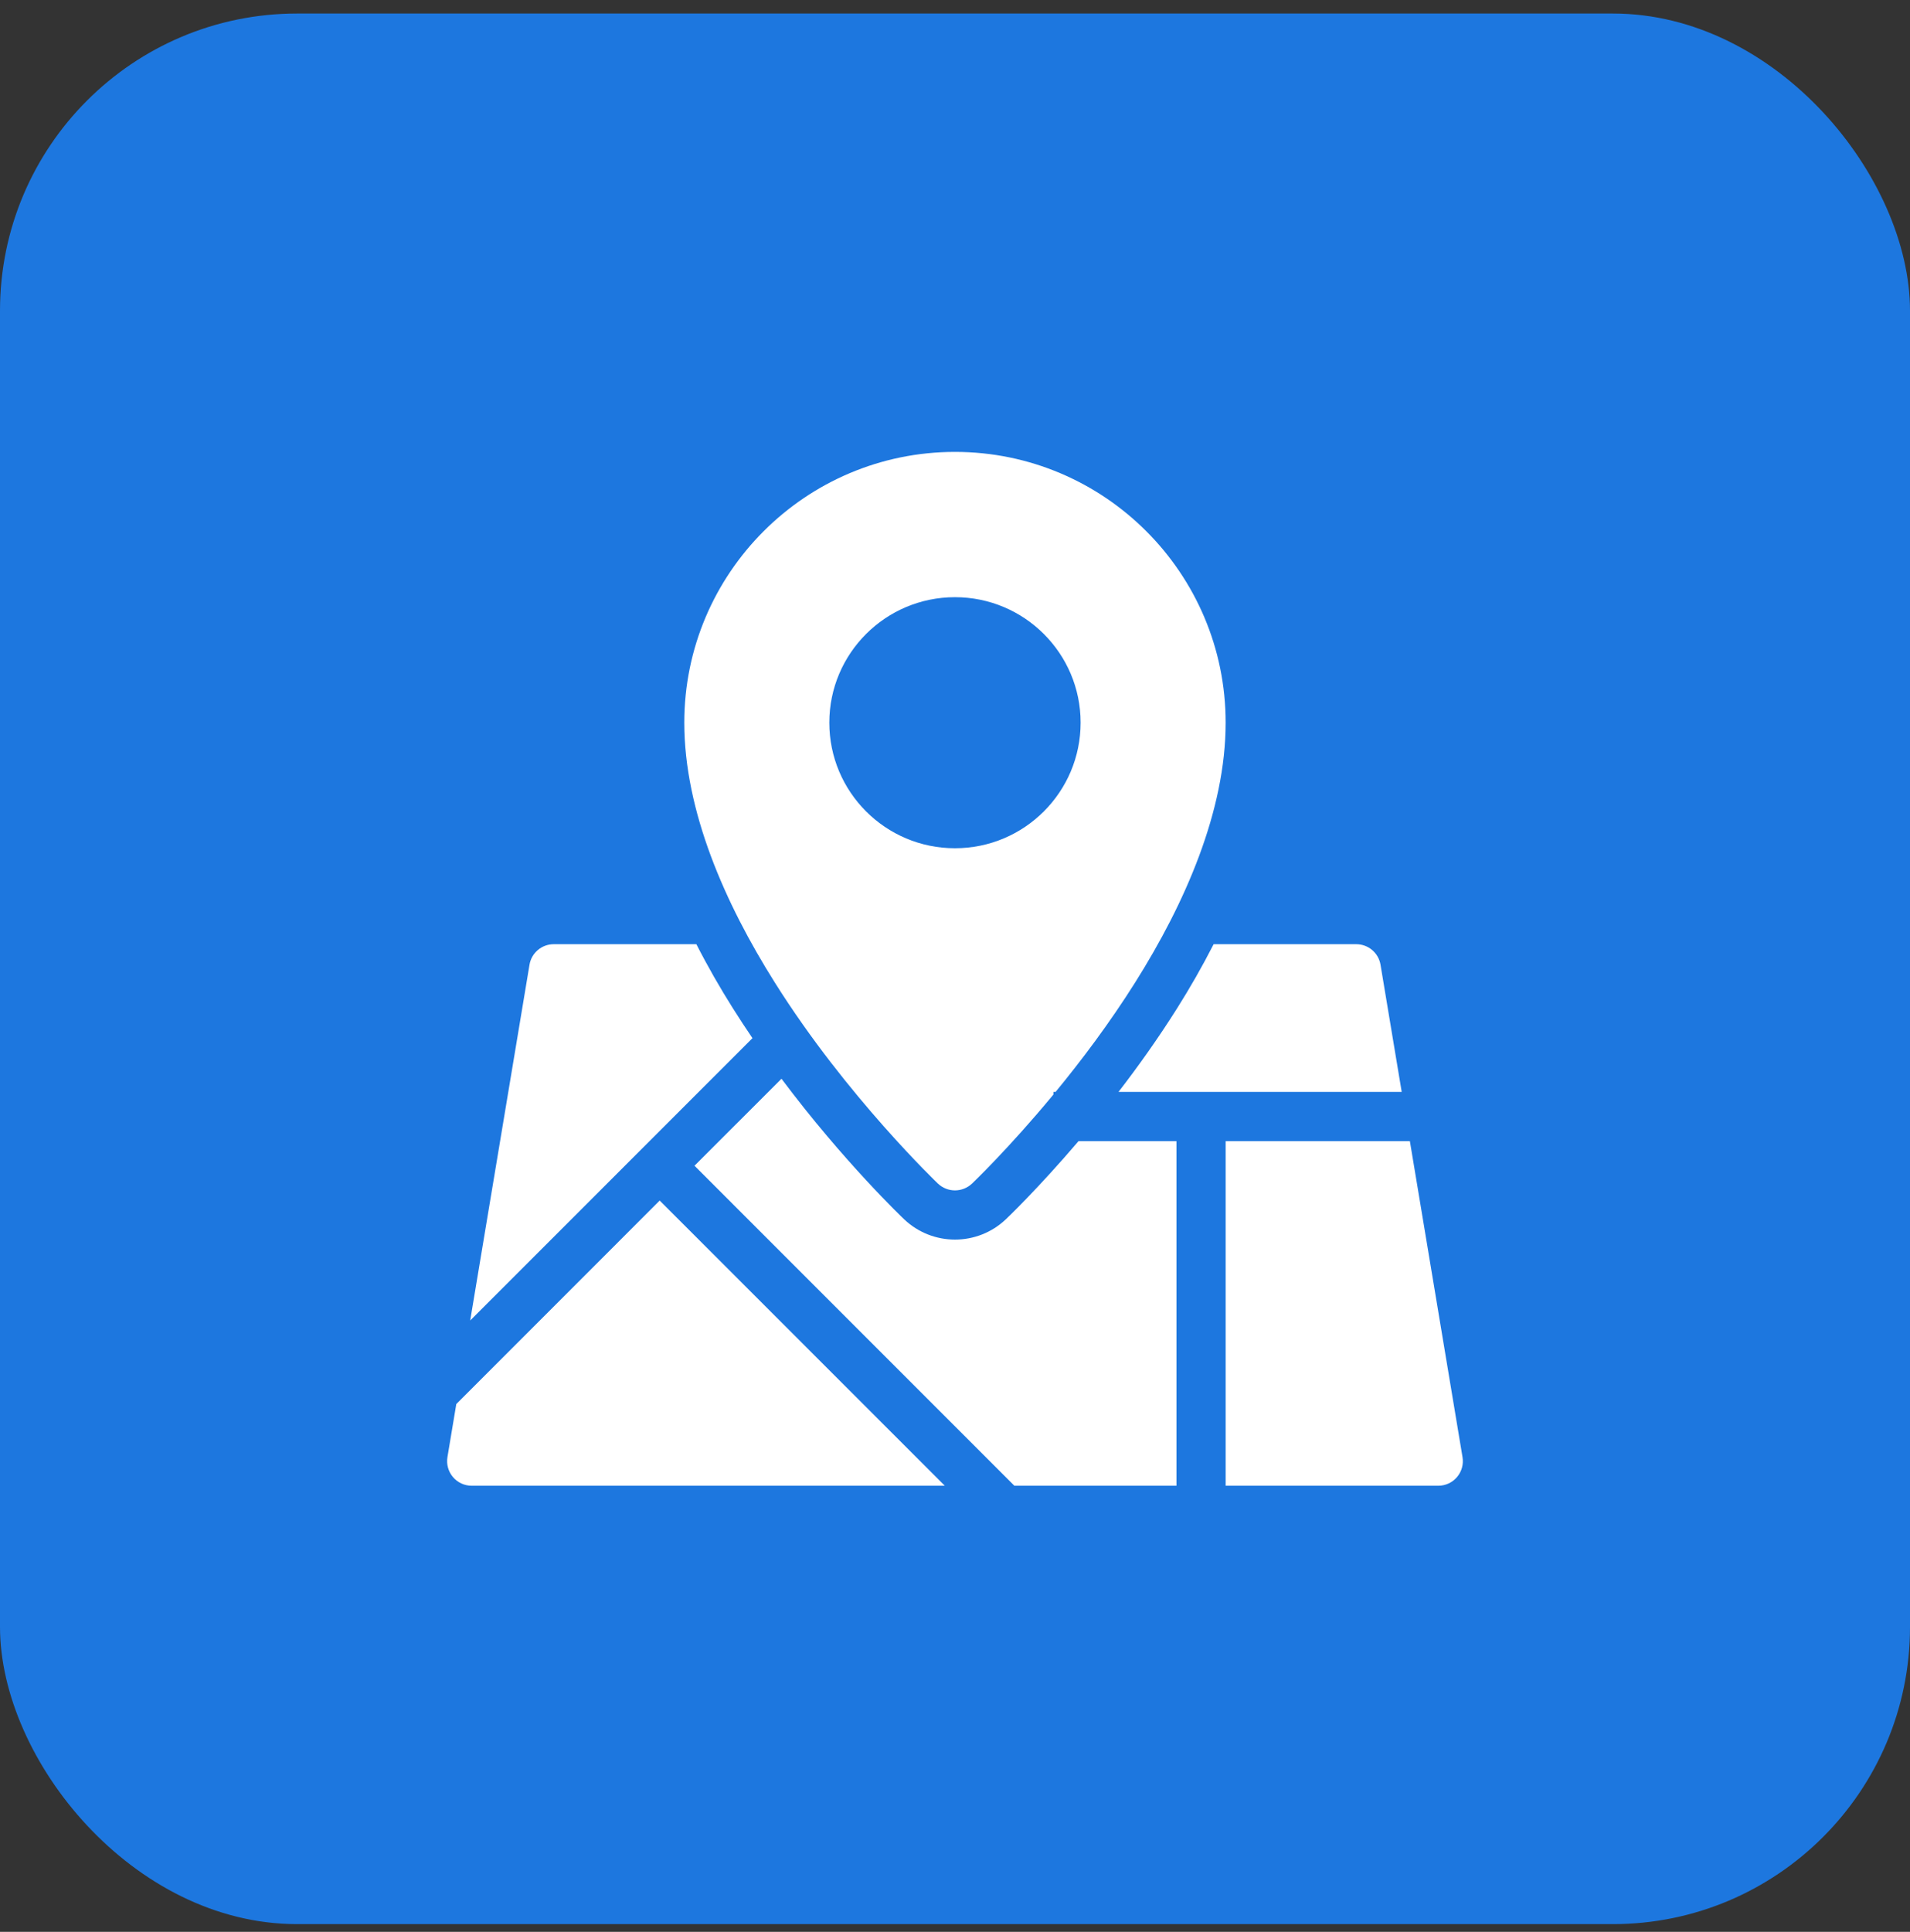 <svg width="90" height="91" viewBox="0 0 90 91" fill="none" xmlns="http://www.w3.org/2000/svg">
<rect x="0" y="0" width="90" height="91" fill="#333333" stroke="none"/>
<rect y="0.637" width="90" height="90" rx="14" fill="#1D77DF"/>
<path fill-rule="evenodd" clip-rule="evenodd" d="M66.434 53.754L68.914 68.638C68.971 68.974 68.876 69.317 68.656 69.577C68.436 69.838 68.112 69.987 67.771 69.987H57.754V53.754H66.434Z" fill="white"/>
<path fill-rule="evenodd" clip-rule="evenodd" d="M50.821 53.754C48.893 56.014 47.417 57.416 47.393 57.438C46.051 58.71 43.948 58.71 42.606 57.438C42.572 57.406 39.763 54.739 36.824 50.815L32.725 54.913L47.798 69.987H55.435V53.754H50.821Z" fill="white"/>
<path fill-rule="evenodd" clip-rule="evenodd" d="M44.52 69.987H22.228C21.887 69.987 21.563 69.838 21.343 69.577C21.123 69.317 21.028 68.974 21.084 68.637L21.501 66.139L31.085 56.553L44.52 69.987Z" fill="white"/>
<path fill-rule="evenodd" clip-rule="evenodd" d="M32.813 44.477H26.093C25.526 44.477 25.042 44.887 24.95 45.447L22.156 62.202L35.456 48.902C35.148 48.45 34.843 47.985 34.544 47.511C33.929 46.536 33.346 45.521 32.813 44.477Z" fill="white"/>
<path fill-rule="evenodd" clip-rule="evenodd" d="M57.187 44.477C56.654 45.521 56.071 46.536 55.457 47.511C54.567 48.922 53.623 50.244 52.705 51.435H66.049L65.051 45.447C64.958 44.887 64.474 44.477 63.907 44.477H57.187Z" fill="white"/>
<path fill-rule="evenodd" clip-rule="evenodd" d="M44.998 21.287C37.96 21.287 32.244 27.003 32.244 34.041C32.244 38.199 34.161 42.556 36.504 46.273C38.211 48.99 40.139 51.358 41.636 53.05C43.133 54.742 44.199 55.757 44.199 55.757C44.424 55.967 44.711 56.074 44.998 56.074C45.286 56.074 45.573 55.967 45.798 55.757C45.798 55.757 47.51 54.132 49.638 51.558V51.435H49.74C50.945 49.969 52.273 48.211 53.493 46.273C55.836 42.556 57.753 38.199 57.753 34.041C57.753 27.003 52.037 21.287 44.998 21.287ZM44.998 39.957C41.728 39.957 39.078 37.307 39.078 34.041C39.078 30.781 41.728 28.131 44.998 28.131C48.269 28.131 50.919 30.781 50.919 34.041C50.919 37.307 48.269 39.957 44.998 39.957Z" fill="white"/>
</svg>
